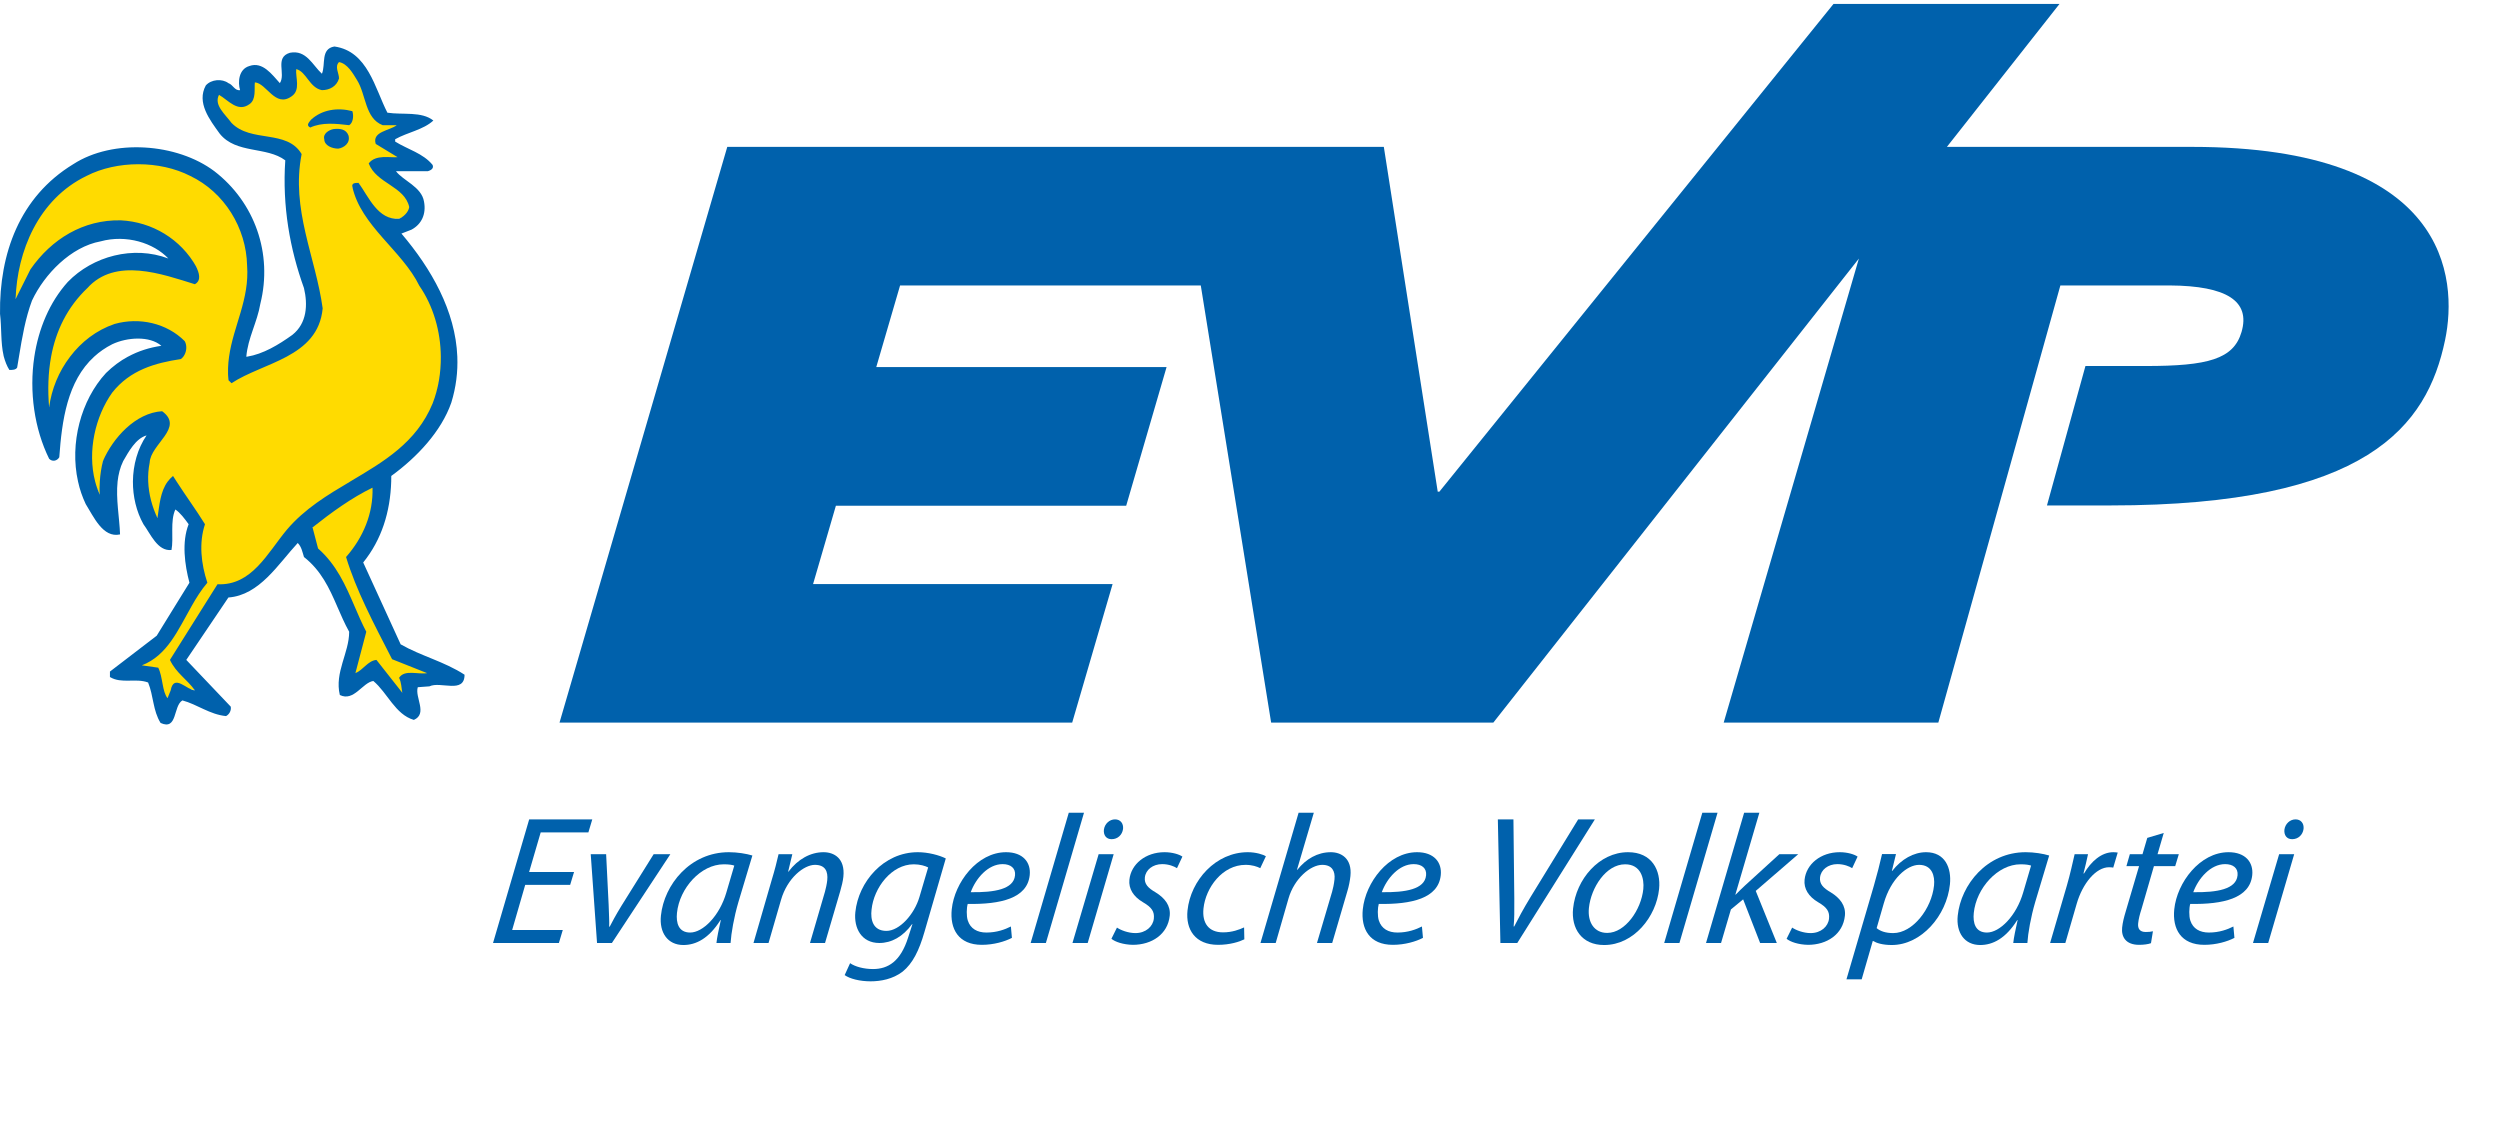 <?xml version="1.0" encoding="UTF-8" standalone="no"?>
<!DOCTYPE svg PUBLIC "-//W3C//DTD SVG 1.0//EN" "http://www.w3.org/TR/2001/REC-SVG-20010904/DTD/ svg10.dtd">
<!-- Created with Inkscape (http://www.inkscape.org/) -->
<svg
   xmlns:svg="http://www.w3.org/2000/svg"
   xmlns="http://www.w3.org/2000/svg"
   version="1.0"
   width="583pt"
   height="267pt"
   viewBox="0 0 583 267"
   id="svg2">
  <defs
     id="defs121" />
  <g
     transform="translate(71.895,112.57)"
     id="g4"
     style="fill:#ffdb00;fill-rule:nonzero;stroke:none;stroke-width:1;stroke-linecap:butt;stroke-linejoin:miter;stroke-dasharray:none">
    <path
       d="M 10.234,17.046 C 10.234,17.046 13.633,11.601 13.633,11.601 C 13.633,11.601 15.227,7.046 15.227,7.046 C 15.227,7.046 15.688,2.727 15.688,2.727 C 15.688,2.727 15.688,0 15.688,0 C 15.688,0 7.492,4.546 7.492,4.546 C 7.492,4.546 1.375,8.875 1.375,8.875 C 1.375,8.875 0.992,10.421 0.992,10.421 C 0.992,10.421 0,11.601 0,11.601 C 0,11.601 0.922,14.32 0.922,14.32 C 0.922,14.32 3.875,18.187 3.875,18.187 C 3.875,18.187 5.914,21.594 5.914,21.594 C 5.914,21.594 12.273,34.539 12.273,34.539 C 12.273,34.539 10.461,42.945 10.461,42.945 C 10.461,42.945 9.773,44.992 9.773,44.992 C 9.773,44.992 15.688,42.492 15.688,42.492 C 15.688,42.492 19.984,47.945 19.984,47.945 C 19.984,47.945 21.906,48.961 21.906,48.961 C 21.906,48.961 22.508,45.898 22.508,45.898 C 22.508,45.898 24.547,44.992 24.547,44.992 C 24.547,44.992 29.087,44.766 29.087,44.766 C 29.087,44.766 20.461,39.992 20.461,39.992 C 20.461,39.992 11.82,22.727 11.82,22.727 C 11.82,22.727 10.234,17.046 10.234,17.046"
       id="path6" />
  </g>
  <g
     transform="translate(3.06,13.288)"
     id="g8"
     style="fill:#ffdb00;fill-rule:nonzero;stroke:none;stroke-width:1;stroke-linecap:butt;stroke-linejoin:miter;stroke-dasharray:none">
    <path
       d="M 49.078,14.539 C 49.078,14.539 51.578,17.039 51.578,17.039 C 51.578,17.039 55.891,18.633 55.891,18.633 C 55.891,18.633 61.57,20.102 61.57,20.102 C 61.57,20.102 65.43,21.586 65.43,21.586 C 65.43,21.586 66.117,23.633 66.117,23.633 C 66.117,23.633 65.883,26.578 65.883,26.578 C 65.883,26.578 65.883,29.758 65.883,29.758 C 65.883,29.758 66.344,33.844 66.344,33.844 C 66.344,33.844 67.703,41.125 67.703,41.125 C 67.703,41.125 68.836,47.031 68.836,47.031 C 68.836,47.031 70.211,52.25 70.211,52.25 C 70.211,52.25 71.125,57.023 71.125,57.023 C 71.125,57.023 70.664,61.117 70.664,61.117 C 70.664,61.117 69.523,64.078 69.523,64.078 C 69.523,64.078 66.797,67.023 66.797,67.023 C 66.797,67.023 62.484,69.75 62.484,69.75 C 62.484,69.75 55.445,72.93 55.445,72.93 C 55.445,72.93 50.203,75.352 50.203,75.352 C 50.203,75.352 50.891,70.656 50.891,70.656 C 50.891,70.656 51.797,65.664 51.797,65.664 C 51.797,65.664 53.391,61.344 53.391,61.344 C 53.391,61.344 54.539,56.336 54.539,56.336 C 54.539,56.336 55.219,52.477 55.219,52.477 C 55.219,52.477 54.992,44.992 54.992,44.992 C 54.992,44.992 54.078,41.586 54.078,41.586 C 54.078,41.586 51.344,35.68 51.344,35.68 C 51.344,35.68 48.625,31.797 48.625,31.797 C 48.625,31.797 44.531,28.625 44.531,28.625 C 44.531,28.625 38.625,25.445 38.625,25.445 C 38.625,25.445 34.531,24.531 34.531,24.531 C 34.531,24.531 28.406,24.312 28.406,24.312 C 28.406,24.312 23.172,24.531 23.172,24.531 C 23.172,24.531 19.078,25.672 19.078,25.672 C 19.078,25.672 15.68,27.719 15.68,27.719 C 15.68,27.719 11.359,30.438 11.359,30.438 C 11.359,30.438 8.633,33.164 8.633,33.164 C 8.633,33.164 5.227,37.492 5.227,37.492 C 5.227,37.492 2.727,42.266 2.727,42.266 C 2.727,42.266 1.133,47.492 1.133,47.492 C 1.133,47.492 0,53.156 0,53.156 C 0,53.156 0.578,56.445 0.578,56.445 C 0.578,56.445 2.5,54.078 2.5,54.078 C 2.5,54.078 4.312,50.891 4.312,50.891 C 4.312,50.891 6.352,47.492 6.352,47.492 C 6.352,47.492 9.773,44.531 9.773,44.531 C 9.773,44.531 13.18,41.805 13.18,41.805 C 13.18,41.805 17.492,39.992 17.492,39.992 C 17.492,39.992 22.719,38.633 22.719,38.633 C 22.719,38.633 26.812,38.852 26.812,38.852 C 26.812,38.852 30.438,39.531 30.438,39.531 C 30.438,39.531 33.852,41.125 33.852,41.125 C 33.852,41.125 37.039,43.398 37.039,43.398 C 37.039,43.398 39.758,46.125 39.758,46.125 C 39.758,46.125 42.75,48.992 42.75,48.992 C 42.75,48.992 42.484,51.336 42.484,51.336 C 42.484,51.336 39.297,51.117 39.297,51.117 C 39.297,51.117 36.352,50.43 36.352,50.43 C 36.352,50.43 32.945,49.531 32.945,49.531 C 32.945,49.531 29.086,48.617 29.086,48.617 C 29.086,48.617 25.445,48.844 25.445,48.844 C 25.445,48.844 21.812,49.75 21.812,49.75 C 21.812,49.75 18.625,51.578 18.625,51.578 C 18.625,51.578 15.226,55.203 15.226,55.203 C 15.226,55.203 12.953,57.938 12.953,57.938 C 12.953,57.938 10.688,61.344 10.688,61.344 C 10.688,61.344 9.086,65.211 9.086,65.211 C 9.086,65.211 7.719,70.883 7.719,70.883 C 7.719,70.883 7.492,76.789 7.492,76.789 C 7.492,76.789 8.398,81.703 8.398,81.703 C 8.398,81.703 10,78.836 10,78.836 C 10,78.836 11.82,73.836 11.82,73.836 C 11.82,73.836 14.086,69.977 14.086,69.977 C 14.086,69.977 17.266,66.797 17.266,66.797 C 17.266,66.797 20.906,63.844 20.906,63.844 C 20.906,63.844 26.578,62.031 26.578,62.031 C 26.578,62.031 30.672,62.484 30.672,62.484 C 30.672,62.484 33.633,62.938 33.633,62.938 C 33.633,62.938 36.352,64.305 36.352,64.305 C 36.352,64.305 38.852,66.125 38.852,66.125 C 38.852,66.125 39.539,68.391 39.539,68.391 C 39.539,68.391 37.938,69.75 37.938,69.75 C 37.938,69.75 35.211,70.203 35.211,70.203 C 35.211,70.203 31.812,71.117 31.812,71.117 C 31.812,71.117 28.625,72.93 28.625,72.93 C 28.625,72.93 24.992,75.203 24.992,75.203 C 24.992,75.203 21.812,78.602 21.812,78.602 C 21.812,78.602 19.773,83.164 19.773,83.164 C 19.773,83.164 18.18,87.704 18.18,87.704 C 18.18,87.704 17.492,92.696 17.492,92.696 C 17.492,92.696 17.719,97.016 17.719,97.016 C 17.719,97.016 20.219,102.063 20.219,102.063 C 20.219,102.063 20.68,98.149 20.68,98.149 C 20.68,98.149 20.938,94.251 20.938,94.251 C 20.938,94.251 23.633,91.11 23.633,91.11 C 23.633,91.11 26.812,87.242 26.812,87.242 C 26.812,87.242 30.898,84.281 30.898,84.281 C 30.898,84.281 33.406,83.383 33.406,83.383 C 33.406,83.383 34.992,84.523 34.992,84.523 C 34.992,84.523 35.672,86.344 35.672,86.344 C 35.672,86.344 34.312,88.61 34.312,88.61 C 34.312,88.61 32.492,91.11 32.492,91.11 C 32.492,91.11 30.672,94.516 30.672,94.516 C 30.672,94.516 30.898,99.282 30.898,99.282 C 30.898,99.282 31.812,104.508 31.812,104.508 C 31.812,104.508 33.664,107.516 33.664,107.516 C 33.664,107.516 34.992,104.508 34.992,104.508 C 34.992,104.508 35.672,102.009 35.672,102.009 C 35.672,102.009 37.492,99.055 37.492,99.055 C 37.492,99.055 43.398,108.383 43.398,108.383 C 43.398,108.383 43.398,112.688 43.398,112.688 C 43.398,112.688 42.945,114.969 42.945,114.969 C 42.945,114.969 43.625,118.594 43.625,118.594 C 43.625,118.594 44.078,122.462 44.078,122.462 C 44.078,122.462 36.578,135.649 36.578,135.649 C 36.578,135.649 32.492,139.509 32.492,139.509 C 32.492,139.509 28.625,141.774 28.625,141.774 C 28.625,141.774 31.359,142.688 31.359,142.688 C 31.359,142.688 33.172,143.821 33.172,143.821 C 33.172,143.821 34.312,147.899 34.312,147.899 C 34.312,147.899 36.016,149.509 36.016,149.509 C 36.016,149.509 38.398,146.766 38.398,146.766 C 38.398,146.766 42.383,147.696 42.383,147.696 C 42.383,147.696 42.031,146.087 42.031,146.087 C 42.031,146.087 37.711,140.868 37.711,140.868 C 37.711,140.868 48.852,123.821 48.852,123.821 C 48.852,123.821 52.031,123.368 52.031,123.368 C 52.031,123.368 55.672,120.876 55.672,120.876 C 55.672,120.876 60.438,115.422 60.438,115.422 C 60.438,115.422 66.57,108.61 66.57,108.61 C 66.57,108.61 71.57,104.508 71.57,104.508 C 71.57,104.508 80.211,98.837 80.211,98.837 C 80.211,98.837 89.297,92.93 89.297,92.93 C 89.297,92.93 95.875,86.344 95.875,86.344 C 95.875,86.344 98.602,79.516 98.602,79.516 C 98.602,79.516 100.188,71.57 100.188,71.57 C 100.188,71.57 99.969,65.211 99.969,65.211 C 99.969,65.211 99.055,61.344 99.055,61.344 C 99.055,61.344 97.016,56.117 97.016,56.117 C 97.016,56.117 93.383,49.531 93.383,49.531 C 93.383,49.531 87.695,43.172 87.695,43.172 C 87.695,43.172 83.141,37.266 83.141,37.266 C 83.141,37.266 81.336,33.617 81.336,33.617 C 81.336,33.617 79.109,30.266 79.109,30.266 C 79.109,30.266 80.562,29.359 80.562,29.359 C 80.562,29.359 81.57,31.797 81.57,31.797 C 81.57,31.797 83.383,34.766 83.383,34.766 C 83.383,34.766 85.883,37.719 85.883,37.719 C 85.883,37.719 90.008,37.719 90.008,37.719 C 90.008,37.719 92.695,36.578 92.695,36.578 C 92.695,36.578 93.383,33.844 93.383,33.844 C 93.383,33.844 90.883,31.352 90.883,31.352 C 90.883,31.352 86.328,27.039 86.328,27.039 C 86.328,27.039 84.289,25.219 84.289,25.219 C 84.289,25.219 86.562,24.312 86.562,24.312 C 86.562,24.312 90.883,23.633 90.883,23.633 C 90.883,23.633 85.883,20 85.883,20 C 85.883,20 86.781,18.18 86.781,18.18 C 86.781,18.18 91.344,15.68 91.344,15.68 C 91.344,15.68 85.656,14.539 85.656,14.539 C 85.656,14.539 83.836,12.055 83.836,12.055 C 83.836,12.055 82.469,8.172 82.469,8.172 C 82.469,8.172 80.211,4.086 80.211,4.086 C 80.211,4.086 78.156,1.586 78.156,1.586 C 78.156,1.586 76.117,0 76.117,0 C 76.117,0 74.289,2.047 74.289,2.047 C 74.289,2.047 74.75,4.773 74.75,4.773 C 74.75,4.773 72.93,6.359 72.93,6.359 C 72.93,6.359 70.438,5.68 70.438,5.68 C 70.438,5.68 68.617,3.633 68.617,3.633 C 68.617,3.633 66.344,1.586 66.344,1.586 C 66.344,1.586 64.523,3.18 64.523,3.18 C 64.523,3.18 64.977,5.68 64.977,5.68 C 64.977,5.68 64.523,7.719 64.523,7.719 C 64.523,7.719 62.484,8.633 62.484,8.633 C 62.484,8.633 60.438,7.492 60.438,7.492 C 60.438,7.492 58.164,5.68 58.164,5.68 C 58.164,5.68 56.125,4.32 56.125,4.32 C 56.125,4.32 54.992,6.578 54.992,6.578 C 54.992,6.578 54.992,9.328 54.992,9.328 C 54.992,9.328 52.711,10.453 52.711,10.453 C 52.711,10.453 49.758,9.328 49.758,9.328 C 49.758,9.328 47.938,7.492 47.938,7.492 C 47.938,7.492 46.352,9.547 46.352,9.547 C 46.352,9.547 47.484,12.273 47.484,12.273 C 47.484,12.273 49.078,14.539 49.078,14.539"
       id="path10" />
  </g>
  <g
     transform="translate(75.247,29.929)"
     id="g12"
     style="fill:#0061ac;fill-rule:nonzero;stroke:none;stroke-width:1;stroke-linecap:butt;stroke-linejoin:miter;stroke-dasharray:none">
    <path
       d="M 2.547,0.172 C 1.453,0.359 0,1.266 0.375,2.539 C 0.375,4 2.188,4.734 3.633,4.734 C 4.914,4.555 6.547,3.445 6.008,1.633 C 5.453,0.172 4,0 2.547,0.172"
       id="path14" />
  </g>
  <g
     transform="translate(-0.175,10.843)"
     id="g16"
     style="fill:#0061ac;fill-rule:nonzero;stroke:none;stroke-width:1;stroke-linecap:butt;stroke-linejoin:miter;stroke-dasharray:none">
    <path
       d="M 93.242,147.227 C 93.789,148.313 93.789,149.586 93.977,150.688 C 93.977,150.688 87.961,143.047 87.961,143.047 C 85.961,143.235 84.875,145.407 83.055,146.133 C 83.055,146.133 85.594,136.485 85.594,136.485 C 84.57,134.532 83.711,132.532 82.836,130.493 C 80.773,125.696 78.68,120.883 74.344,117.055 C 74.344,117.055 73.062,112.148 73.062,112.148 C 77.43,108.687 82.156,105.243 87.047,102.883 C 87.234,108.875 84.875,114.516 80.875,119.055 C 82.078,122.992 83.648,126.782 85.398,130.5 C 87.336,134.657 89.492,138.743 91.609,142.883 C 91.609,142.883 99.781,146.133 99.781,146.133 C 97.602,146.5 94.516,145.219 93.242,147.227 z M 67.062,112.695 C 62.523,118.148 58.891,125.774 50.891,125.407 C 50.891,125.407 47.688,130.5 47.688,130.5 C 47.688,130.5 39.805,143.047 39.805,143.047 C 41.258,146.133 43.805,147.579 45.617,150.141 C 43.805,150.141 40.711,146.133 39.984,150.141 C 39.984,150.141 39.25,151.954 39.25,151.954 C 37.984,150.493 38.164,147.04 37.078,144.86 C 37.078,144.86 33.25,144.313 33.25,144.313 C 39.188,142.032 41.711,136.032 44.859,130.5 C 45.953,128.563 47.117,126.696 48.531,125.047 C 47.078,120.68 46.523,115.781 47.977,111.406 C 45.883,108.023 43.492,104.774 41.328,101.407 C 41.062,100.993 40.797,100.563 40.523,100.149 C 40.055,100.54 39.648,100.969 39.312,101.422 C 39.312,101.422 39.305,101.422 39.305,101.422 C 37.555,103.758 37.359,106.93 36.898,109.961 C 35.664,107.398 34.859,104.43 34.734,101.422 C 34.68,99.954 34.781,98.485 35.078,97.055 C 35.258,92.696 43.25,88.883 37.984,85.055 C 31.812,85.422 26.531,91.243 24.172,96.696 C 23.82,98.172 23.555,99.743 23.453,101.422 C 23.383,102.391 23.367,103.422 23.453,104.508 C 23,103.516 22.625,102.477 22.359,101.422 C 20.516,94.375 22.406,86.234 26.352,80.703 C 30.523,75.43 36.352,73.797 42.344,72.891 C 42.57,72.727 42.766,72.547 42.922,72.336 C 43.711,71.297 43.852,69.75 43.25,68.711 C 39.078,64.531 32.711,63.07 26.898,64.703 C 22.648,66.148 19.125,68.898 16.523,72.336 C 13.875,75.781 12.18,79.945 11.633,84.148 C 11.281,80.086 11.398,76.094 12.094,72.32 C 13.211,66.305 15.844,60.812 20.539,56.344 C 27.078,49.078 37.984,53.07 45.617,55.438 C 47.258,54.523 46.523,52.703 45.984,51.438 C 42.344,44.891 35.625,40.898 28.352,40.539 C 19.625,40.344 12.18,44.891 7.266,51.992 C 7.266,51.992 3.813,58.891 3.813,58.891 C 4.172,47.805 9.086,35.625 20.359,30.18 C 27.438,26.547 37.438,26.547 44.531,30.18 C 52.523,33.992 57.609,42.344 57.797,51.078 C 58.383,58.984 54.609,65.117 53.594,72.336 C 53.344,74.078 53.266,75.883 53.438,77.797 C 53.438,77.797 54.156,78.523 54.156,78.523 C 57.844,76.094 62.812,74.594 67.016,72.336 C 71.336,70.008 74.883,66.867 75.422,61.062 C 73.781,49.078 67.977,37.992 70.516,25.086 C 67.062,19.258 58.711,22.531 54.156,17.812 C 52.703,15.812 49.977,13.641 51.25,11.273 C 53.438,12.539 55.609,15.438 58.344,13.453 C 59.977,12.359 59.43,9.812 59.609,8.367 C 62.336,8.547 64.344,14.359 68.156,11.633 C 70.336,10.18 69.062,7.266 69.25,5.273 C 71.617,5.828 72.328,9.633 75.25,10.18 C 77.062,10.18 78.695,9.273 79.234,7.453 C 79.234,6.188 78.156,4.726 79.234,3.633 C 81.242,3.992 82.516,6.359 83.422,7.812 C 85.594,11.273 85.242,16.727 89.414,18.352 C 89.414,18.352 92.695,18.352 92.695,18.352 C 91.055,19.641 86.875,19.812 87.797,22.719 C 87.797,22.719 92.883,25.805 92.883,25.805 C 91.242,26 87.797,25.086 86.156,27.266 C 87.961,31.992 94.516,32.539 95.609,37.438 C 95.43,38.711 94.141,39.805 93.242,40.164 C 88.328,40.539 86.156,35.078 83.797,31.805 C 83.055,31.805 82.156,31.805 82.344,32.711 C 84.32,41.805 93.977,47.617 97.969,55.805 C 101.204,60.484 102.93,66.391 102.977,72.336 C 103.009,76.055 102.399,79.797 101.063,83.242 C 97.289,92.391 89.625,96.829 81.898,101.407 C 81.898,101.407 81.898,101.422 81.898,101.422 C 76.578,104.571 71.211,107.797 67.062,112.695 z M 93.609,139.415 C 93.609,139.415 89.531,130.5 89.531,130.5 C 89.531,130.5 84.875,120.328 84.875,120.328 C 89.172,115.008 91.188,108.555 91.406,101.422 C 91.414,100.993 91.422,100.579 91.422,100.149 C 97.414,95.79 103.063,89.789 105.415,83.07 C 106.54,79.422 106.962,75.836 106.821,72.32 C 106.399,61.68 100.766,51.828 93.789,43.625 C 93.789,43.625 96.141,42.711 96.141,42.711 C 98.5,41.438 99.602,39.07 99.055,36.172 C 98.5,32.711 94.141,31.273 92.516,29.078 C 92.516,29.078 99.969,29.078 99.969,29.078 C 100.509,28.906 101.423,28.531 101.063,27.625 C 98.867,24.906 95.234,23.992 92.328,22.172 C 92.328,22.172 92.328,21.625 92.328,21.625 C 95.234,19.992 98.867,19.445 101.235,17.266 C 98.5,15.078 94.141,15.984 90.516,15.438 C 87.609,9.812 85.961,1.094 78.156,0 C 74.883,0.539 76.156,4.188 75.25,6.359 C 73.062,4.359 71.617,0.719 67.789,1.461 C 64.156,2.547 66.883,6.359 65.438,8.547 C 63.609,6.547 61.43,3.445 58.344,4.547 C 55.805,5.273 55.609,8.367 56.164,10.18 C 54.891,10.359 54.531,8.906 53.438,8.547 C 51.977,7.453 49.43,7.641 48.164,9.086 C 45.984,13.094 49.07,17.086 51.43,20.352 C 55.25,25.086 62.336,23.266 66.703,26.547 C 65.977,37.25 67.789,47.258 71.062,56.344 C 71.969,60.156 71.797,64.531 68.344,67.258 C 65.117,69.578 61.539,71.727 57.789,72.336 C 57.727,72.32 57.672,72.336 57.609,72.344 C 57.609,72.336 57.617,72.32 57.617,72.32 C 57.984,67.961 60.156,64.328 60.891,59.977 C 63.797,48.336 59.609,36.344 50.156,29.078 C 41.438,22.531 26.531,21.445 17.258,27.445 C 4.719,35.078 0,48.336 0.18,62.336 C 0.578,65.625 0.312,69.07 1.016,72.102 C 1.016,72.102 1,72.102 1,72.102 C 1.016,72.156 1.031,72.195 1.047,72.234 C 1.055,72.266 1.055,72.305 1.062,72.336 C 1.062,72.336 1.07,72.336 1.07,72.336 C 1.344,73.375 1.781,74.531 2.359,75.43 C 3.094,75.43 3.813,75.43 4.172,74.883 C 4.313,74.094 4.484,73.078 4.609,72.266 C 5.352,67.734 6.102,63.367 7.633,59.258 C 10.539,53.07 16.719,46.711 23.625,45.445 C 29.625,43.797 35.992,45.797 39.43,49.438 C 31.258,46.352 21.812,48.891 15.992,54.898 C 11.719,59.641 9.164,65.828 8.18,72.336 C 6.945,80.5 8.195,89.172 11.633,96.141 C 12.359,96.883 13.453,96.696 14,95.79 C 14.609,87.25 15.852,78.062 22.148,72.32 C 23.352,71.219 24.742,70.242 26.352,69.43 C 29.797,67.797 35.078,67.43 37.805,69.797 C 35.031,70.203 32.438,71.023 30.047,72.32 C 30.047,72.32 30.031,72.32 30.031,72.32 C 28.195,73.305 26.477,74.586 24.898,76.141 C 19.023,82.492 16.391,92.579 18.367,101.422 C 18.758,103.25 19.367,105.008 20.164,106.703 C 21.992,109.602 24.172,114.687 28.172,113.781 C 28.039,109.875 27.164,105.524 27.602,101.422 C 27.781,99.797 28.172,98.196 28.898,96.696 C 30.164,94.516 31.812,91.415 34.352,90.696 C 32.266,93.75 31.211,97.563 31.172,101.422 C 31.148,104.93 31.977,108.461 33.625,111.406 C 35.258,113.602 36.898,117.773 40.164,117.414 C 40.711,114.687 39.805,110.695 41.07,107.969 C 42.164,108.687 43.25,110.141 44.164,111.406 C 42.523,115.586 43.25,120.867 44.352,125.047 C 44.352,125.047 40.977,130.5 40.977,130.5 C 40.977,130.5 36.719,137.407 36.719,137.407 C 36.719,137.407 25.812,145.766 25.812,145.766 C 25.812,145.766 25.812,147.04 25.812,147.04 C 28.531,148.688 31.812,147.227 34.711,148.313 C 35.992,151.407 35.812,154.86 37.625,157.75 C 41.617,159.579 40.523,153.774 42.711,152.493 C 46.164,153.415 49.07,155.774 52.883,156.149 C 53.625,155.774 54.156,154.86 53.984,153.946 C 53.984,153.946 43.617,143.047 43.617,143.047 C 43.617,143.047 52.086,130.5 52.086,130.5 C 52.086,130.5 53.438,128.493 53.438,128.493 C 60.703,127.961 65.062,120.68 69.609,115.781 C 70.516,116.687 70.703,117.953 71.062,119.055 C 75.086,122.219 76.984,126.36 78.773,130.493 C 78.773,130.493 78.773,130.5 78.773,130.5 C 79.664,132.532 80.531,134.571 81.602,136.485 C 81.602,141.415 78.156,145.969 79.422,151.227 C 82.703,152.86 84.711,148.313 87.234,147.961 C 90.516,150.688 92.328,155.774 96.688,157.04 C 99.969,155.586 96.867,151.766 97.602,149.415 C 97.602,149.415 100.329,149.211 100.329,149.211 C 102.876,147.961 108.509,151.055 108.509,146.5 C 103.79,143.422 98.328,142.133 93.609,139.415 z"
       id="path18" />
  </g>
  <g
     transform="translate(71.247,25.015)"
     id="g20"
     style="fill:#0061ac;fill-rule:nonzero;stroke:none;stroke-width:1;stroke-linecap:butt;stroke-linejoin:miter;stroke-dasharray:none">
    <path
       d="M 10.922,0.906 C 7.453,0 3.828,0.547 1.273,2.914 C 0.906,3.461 0,4.18 1.101,4.727 C 3.828,3.461 7.094,3.812 10.18,4.18 C 11.094,3.641 11.281,2.008 10.922,0.906"
       id="path22" />
  </g>
  <g
     transform="translate(130.482,0.925)"
     id="g24"
     style="fill:#0061ac;fill-rule:nonzero;stroke:none;stroke-width:1;stroke-linecap:butt;stroke-linejoin:miter;stroke-dasharray:none">
    <path
       d="M 380.743,33.328 C 380.743,33.328 323.532,33.328 323.532,33.328 C 323.532,33.328 349.79,0 349.79,0 C 349.79,0 297.086,0 297.086,0 C 297.086,0 205.18,113.735 205.18,113.735 C 205.18,113.735 204.797,113.735 204.797,113.735 C 204.797,113.735 192.227,33.328 192.227,33.328 C 192.227,33.328 39.117,33.328 39.117,33.328 C 39.117,33.328 0,167.579 0,167.579 C 0,167.579 119.555,167.579 119.555,167.579 C 119.555,167.579 128.976,135.274 128.976,135.274 C 128.976,135.274 59.128,135.274 59.128,135.274 C 59.128,135.274 64.448,117.008 64.448,117.008 C 64.448,117.008 132.148,117.008 132.148,117.008 C 132.148,117.008 141.562,84.68 141.562,84.68 C 141.562,84.68 73.862,84.68 73.862,84.68 C 73.862,84.68 79.417,65.641 79.417,65.641 C 79.417,65.641 149.539,65.641 149.539,65.641 C 149.539,65.641 165.946,167.579 165.946,167.579 C 165.946,167.579 217.766,167.579 217.766,167.579 C 217.766,167.579 303.008,59.375 303.008,59.375 C 303.008,59.375 271.485,167.579 271.485,167.579 C 271.485,167.579 321.538,167.579 321.538,167.579 C 321.538,167.579 349.997,65.641 349.997,65.641 C 349.997,65.641 375.528,65.643 375.528,65.643 C 388.813,65.728 394.338,69.299 392.247,76.482 C 390.395,82.836 384.403,84.43 369.891,84.43 C 369.891,84.43 355.844,84.43 355.844,84.43 C 355.844,84.43 346.868,116.945 346.868,116.945 C 346.868,116.945 361.645,116.945 361.645,116.945 C 421.657,116.945 435.526,98.453 439.713,78.359 C 442.715,63.984 440.479,33.328 380.743,33.328"
       id="path26" />
  </g>
  <g
     transform="translate(114.975,191.076)"
     id="g28"
     style="fill:#0061ac;fill-rule:nonzero;stroke:none;stroke-width:1;stroke-linecap:butt;stroke-linejoin:miter;stroke-dasharray:none">
    <path
       d="M 17.987,15.271 C 17.987,15.271 7.506,15.271 7.506,15.271 C 7.506,15.271 4.461,25.795 4.461,25.795 C 4.461,25.795 16.266,25.795 16.266,25.795 C 16.266,25.795 15.357,28.831 15.357,28.831 C 15.357,28.831 0,28.831 0,28.831 C 0,28.831 8.431,0 8.431,0 C 8.431,0 23.146,0 23.146,0 C 23.146,0 22.236,3.038 22.236,3.038 C 22.236,3.038 11.115,3.038 11.115,3.038 C 11.115,3.038 8.413,12.277 8.413,12.277 C 8.413,12.277 18.893,12.277 18.893,12.277 C 18.893,12.277 17.987,15.271 17.987,15.271"
       id="path30" />
  </g>
  <g
     transform="translate(137.758,199.204)"
     id="g32"
     style="fill:#0061ac;fill-rule:nonzero;stroke:none;stroke-width:1;stroke-linecap:butt;stroke-linejoin:miter;stroke-dasharray:none">
    <path
       d="M 3.593,0 C 3.593,0 4.179,11.805 4.179,11.805 C 4.237,14.159 4.37,15.784 4.299,16.896 C 4.299,16.896 4.427,16.896 4.427,16.896 C 5.012,15.784 5.707,14.415 7.147,12.062 C 7.147,12.062 14.672,0 14.672,0 C 14.672,0 18.565,0 18.565,0 C 18.565,0 4.935,20.703 4.935,20.703 C 4.935,20.703 1.47,20.703 1.47,20.703 C 1.47,20.703 0,0 0,0 C 0,0 3.593,0 3.593,0"
       id="path34" />
  </g>
  <g
     transform="translate(153.722,198.733)"
     id="g36"
     style="fill:#0061ac;fill-rule:nonzero;stroke:none;stroke-width:1;stroke-linecap:butt;stroke-linejoin:miter;stroke-dasharray:none">
    <path
       d="M 17.513,3.122 C 17.017,2.951 16.261,2.823 15.064,2.823 C 9.716,2.823 4.74,8.384 4.148,14.159 C 3.911,16.469 4.491,18.736 7.229,18.736 C 10.181,18.736 14.082,14.886 15.675,9.368 C 15.675,9.368 17.513,3.122 17.513,3.122 z M 13.353,21.174 C 13.48,19.934 13.895,17.967 14.372,15.827 C 14.372,15.827 14.286,15.827 14.286,15.827 C 11.576,20.148 8.556,21.645 5.647,21.645 C 1.968,21.645 0,18.736 0.404,14.801 C 1.145,7.572 7.225,0 16.251,0 C 18.218,0 20.322,0.342 21.733,0.771 C 21.733,0.771 18.485,11.593 18.485,11.593 C 17.431,15.186 16.798,18.864 16.647,21.174 C 16.647,21.174 13.353,21.174 13.353,21.174 z"
       id="path38" />
  </g>
  <g
     transform="translate(175.714,198.733)"
     id="g40"
     style="fill:#0061ac;fill-rule:nonzero;stroke:none;stroke-width:1;stroke-linecap:butt;stroke-linejoin:miter;stroke-dasharray:none">
    <path
       d="M 0,21.174 C 0,21.174 4.243,6.502 4.243,6.502 C 4.95,4.192 5.455,2.183 5.845,0.471 C 5.845,0.471 9.053,0.471 9.053,0.471 C 9.053,0.471 8.08,4.534 8.08,4.534 C 8.08,4.534 8.165,4.534 8.165,4.534 C 10.347,1.626 13.294,0 16.331,0 C 18.768,0 21.404,1.412 20.961,5.732 C 20.864,6.673 20.562,7.957 20.234,9.069 C 20.234,9.069 16.683,21.174 16.683,21.174 C 16.683,21.174 13.175,21.174 13.175,21.174 C 13.175,21.174 16.671,9.197 16.671,9.197 C 16.882,8.384 17.106,7.443 17.199,6.545 C 17.409,4.491 16.755,2.951 14.317,2.951 C 11.793,2.951 7.889,5.989 6.421,11.122 C 6.421,11.122 3.508,21.174 3.508,21.174 C 3.508,21.174 0,21.174 0,21.174"
       id="path42" />
  </g>
  <g
     transform="translate(196.976,198.733)"
     id="g44"
     style="fill:#0061ac;fill-rule:nonzero;stroke:none;stroke-width:1;stroke-linecap:butt;stroke-linejoin:miter;stroke-dasharray:none">
    <path
       d="M 19.471,3.551 C 18.822,3.208 17.578,2.823 16.124,2.823 C 10.948,2.823 6.797,8.256 6.271,13.389 C 5.991,15.699 6.575,18.352 9.741,18.352 C 12.778,18.352 16.252,14.501 17.439,10.438 C 17.439,10.438 19.471,3.551 19.471,3.551 z M 1.268,25.88 C 2.426,26.692 4.465,27.249 6.604,27.249 C 10.111,27.249 13.028,25.494 14.801,19.891 C 14.801,19.891 15.805,16.769 15.805,16.769 C 15.805,16.769 15.72,16.769 15.72,16.769 C 13.578,19.72 10.905,21.174 8.082,21.174 C 3.891,21.174 2.11,17.666 2.488,13.988 C 3.212,6.93 9.056,0 17.055,0 C 19.45,0 22.032,0.686 23.579,1.454 C 23.579,1.454 18.616,18.566 18.616,18.566 C 17.351,22.971 15.846,25.966 13.515,27.848 C 11.238,29.601 8.405,30.114 6.053,30.114 C 3.529,30.114 1.195,29.516 0,28.66 C 0,28.66 1.268,25.88 1.268,25.88 z"
       id="path46" />
  </g>
  <g
     transform="translate(221.479,198.733)"
     id="g48"
     style="fill:#0061ac;fill-rule:nonzero;stroke:none;stroke-width:1;stroke-linecap:butt;stroke-linejoin:miter;stroke-dasharray:none">
    <path
       d="M 15.226,5.39 C 15.397,3.722 14.21,2.78 12.329,2.78 C 8.949,2.78 6.087,6.075 4.898,9.325 C 10.45,9.411 14.893,8.642 15.222,5.433 C 15.222,5.433 15.226,5.39 15.226,5.39 z M 14.5,19.977 C 12.872,20.832 10.27,21.602 7.489,21.602 C 2.014,21.602 0,17.881 0.469,13.304 C 1.109,7.058 6.454,0 13.126,0 C 17.062,0 18.959,2.354 18.652,5.348 C 18.095,10.779 11.833,12.192 4.19,12.063 C 3.927,12.962 3.857,14.886 4.219,15.956 C 4.838,17.837 6.414,18.736 8.553,18.736 C 10.991,18.736 12.905,18.01 14.259,17.324 C 14.259,17.324 14.5,19.977 14.5,19.977 z"
       id="path50" />
  </g>
  <g
     transform="translate(240.347,189.537)"
     id="g52"
     style="fill:#0061ac;fill-rule:nonzero;stroke:none;stroke-width:1;stroke-linecap:butt;stroke-linejoin:miter;stroke-dasharray:none">
    <path
       d="M 0,30.37 C 0,30.37 8.889,0 8.889,0 C 8.889,0 12.44,0 12.44,0 C 12.44,0 3.551,30.37 3.551,30.37 C 3.551,30.37 0,30.37 0,30.37"
       id="path54" />
  </g>
  <g
     transform="translate(250.099,191.076)"
     id="g56"
     style="fill:#0061ac;fill-rule:nonzero;stroke:none;stroke-width:1;stroke-linecap:butt;stroke-linejoin:miter;stroke-dasharray:none">
    <path
       d="M 9.113,4.621 C 7.872,4.621 7.199,3.68 7.331,2.396 C 7.514,1.027 8.646,0 9.929,0 C 11.17,0 11.928,0.941 11.797,2.225 C 11.61,3.637 10.525,4.621 9.156,4.621 C 9.156,4.621 9.113,4.621 9.113,4.621 z M 0,28.831 C 0,28.831 6.102,8.128 6.102,8.128 C 6.102,8.128 9.609,8.128 9.609,8.128 C 9.609,8.128 3.551,28.831 3.551,28.831 C 3.551,28.831 0,28.831 0,28.831 z"
       id="path58" />
  </g>
  <g
     transform="translate(259.182,198.733)"
     id="g60"
     style="fill:#0061ac;fill-rule:nonzero;stroke:none;stroke-width:1;stroke-linecap:butt;stroke-linejoin:miter;stroke-dasharray:none">
    <path
       d="M 1.294,17.581 C 2.174,18.181 3.901,18.864 5.612,18.864 C 8.007,18.864 9.705,17.324 9.894,15.485 C 10.061,13.86 9.434,12.876 7.375,11.679 C 5.116,10.353 3.978,8.513 4.193,6.417 C 4.566,2.78 7.974,0 12.381,0 C 14.219,0 15.835,0.514 16.552,1.027 C 16.552,1.027 15.292,3.722 15.292,3.722 C 14.609,3.295 13.378,2.78 11.839,2.78 C 9.657,2.78 7.981,4.107 7.797,5.903 C 7.643,7.401 8.53,8.341 10.307,9.368 C 12.481,10.694 13.837,12.49 13.6,14.801 C 13.152,19.163 9.395,21.602 4.988,21.602 C 2.769,21.559 0.867,20.918 0,20.191 C 0,20.191 1.294,17.581 1.294,17.581"
       id="path62" />
  </g>
  <g
     transform="translate(276.472,198.733)"
     id="g64"
     style="fill:#0061ac;fill-rule:nonzero;stroke:none;stroke-width:1;stroke-linecap:butt;stroke-linejoin:miter;stroke-dasharray:none">
    <path
       d="M 13.708,20.318 C 12.582,20.875 10.368,21.602 7.588,21.602 C 2.241,21.602 0,18.01 0.452,13.603 C 1.176,6.545 7.066,0 14.508,0 C 16.433,0 18.13,0.556 18.732,0.942 C 18.732,0.942 17.421,3.722 17.421,3.722 C 16.647,3.337 15.532,2.951 13.992,2.951 C 8.602,2.951 4.679,8.256 4.179,13.133 C 3.833,16.512 5.363,18.693 8.742,18.693 C 10.881,18.693 12.529,18.052 13.651,17.538 C 13.651,17.538 13.708,20.318 13.708,20.318"
       id="path66" />
  </g>
  <g
     transform="translate(293.941,189.537)"
     id="g68"
     style="fill:#0061ac;fill-rule:nonzero;stroke:none;stroke-width:1;stroke-linecap:butt;stroke-linejoin:miter;stroke-dasharray:none">
    <path
       d="M 0,30.37 C 0,30.37 8.891,0 8.891,0 C 8.891,0 12.44,0 12.44,0 C 12.44,0 8.51,13.303 8.51,13.303 C 8.51,13.303 8.596,13.303 8.596,13.303 C 10.608,10.779 13.294,9.196 16.416,9.196 C 18.77,9.196 21.405,10.608 20.98,14.757 C 20.87,15.827 20.601,17.195 20.282,18.222 C 20.282,18.222 16.727,30.37 16.727,30.37 C 16.727,30.37 13.176,30.37 13.176,30.37 C 13.176,30.37 16.714,18.393 16.714,18.393 C 16.916,17.666 17.145,16.682 17.264,15.527 C 17.457,13.644 16.713,12.147 14.403,12.147 C 11.665,12.147 7.872,15.356 6.542,19.975 C 6.542,19.975 3.551,30.37 3.551,30.37 C 3.551,30.37 0,30.37 0,30.37"
       id="path70" />
  </g>
  <g
     transform="translate(317.335,198.733)"
     id="g72"
     style="fill:#0061ac;fill-rule:nonzero;stroke:none;stroke-width:1;stroke-linecap:butt;stroke-linejoin:miter;stroke-dasharray:none">
    <path
       d="M 15.228,5.39 C 15.397,3.722 14.211,2.78 12.328,2.78 C 8.949,2.78 6.088,6.075 4.899,9.325 C 10.45,9.411 14.894,8.642 15.222,5.433 C 15.222,5.433 15.228,5.39 15.228,5.39 z M 14.5,19.977 C 12.872,20.832 10.27,21.602 7.489,21.602 C 2.015,21.602 0,17.881 0.47,13.304 C 1.11,7.058 6.454,0 13.127,0 C 17.062,0 18.96,2.354 18.653,5.348 C 18.096,10.779 11.833,12.192 4.19,12.063 C 3.928,12.962 3.858,14.886 4.22,15.956 C 4.839,17.837 6.415,18.736 8.554,18.736 C 10.991,18.736 12.905,18.01 14.259,17.324 C 14.259,17.324 14.5,19.977 14.5,19.977 z"
       id="path74" />
  </g>
  <g
     transform="translate(349.298,191.076)"
     id="g76"
     style="fill:#0061ac;fill-rule:nonzero;stroke:none;stroke-width:1;stroke-linecap:butt;stroke-linejoin:miter;stroke-dasharray:none">
    <path
       d="M 0.595,28.831 C 0.595,28.831 0,0 0,0 C 0,0 3.636,0 3.636,0 C 3.636,0 3.837,18.479 3.837,18.479 C 3.833,21.431 3.876,23.099 3.682,24.981 C 3.682,24.981 3.811,24.981 3.811,24.981 C 4.723,23.185 5.841,21.046 7.692,18.01 C 7.692,18.01 18.736,0 18.736,0 C 18.736,0 22.628,0 22.628,0 C 22.628,0 4.53,28.831 4.53,28.831 C 4.53,28.831 0.595,28.831 0.595,28.831"
       id="path78" />
  </g>
  <g
     transform="translate(366.364,198.733)"
     id="g80"
     style="fill:#0061ac;fill-rule:nonzero;stroke:none;stroke-width:1;stroke-linecap:butt;stroke-linejoin:miter;stroke-dasharray:none">
    <path
       d="M 8.45,18.821 C 12.642,18.821 16.361,13.432 16.856,8.599 C 17.101,6.203 16.335,2.823 12.615,2.823 C 8.165,2.823 4.658,8.256 4.17,13.004 C 3.824,16.383 5.456,18.821 8.408,18.821 C 8.408,18.821 8.45,18.821 8.45,18.821 z M 7.691,21.645 C 2.515,21.645 0,17.795 0.479,13.133 C 1.181,6.288 6.574,0 13.289,0 C 18.893,0 20.982,4.235 20.534,8.599 C 19.876,15.015 14.662,21.645 7.733,21.645 C 7.733,21.645 7.691,21.645 7.691,21.645 z"
       id="path82" />
  </g>
  <g
     transform="translate(388.09,189.537)"
     id="g84"
     style="fill:#0061ac;fill-rule:nonzero;stroke:none;stroke-width:1;stroke-linecap:butt;stroke-linejoin:miter;stroke-dasharray:none">
    <path
       d="M 0,30.37 C 0,30.37 8.889,0 8.889,0 C 8.889,0 12.439,0 12.439,0 C 12.439,0 3.551,30.37 3.551,30.37 C 3.551,30.37 0,30.37 0,30.37"
       id="path86" />
  </g>
  <g
     transform="translate(397.842,189.537)"
     id="g88"
     style="fill:#0061ac;fill-rule:nonzero;stroke:none;stroke-width:1;stroke-linecap:butt;stroke-linejoin:miter;stroke-dasharray:none">
    <path
       d="M 0,30.37 C 0,30.37 8.888,0 8.888,0 C 8.888,0 12.439,0 12.439,0 C 12.439,0 6.846,19.077 6.846,19.077 C 6.846,19.077 6.932,19.077 6.932,19.077 C 7.605,18.35 8.455,17.58 9.072,16.981 C 9.072,16.981 17.094,9.667 17.094,9.667 C 17.094,9.667 21.5,9.667 21.5,9.667 C 21.5,9.667 11.596,18.222 11.596,18.222 C 11.596,18.222 16.512,30.37 16.512,30.37 C 16.512,30.37 12.619,30.37 12.619,30.37 C 12.619,30.37 8.658,20.189 8.658,20.189 C 8.658,20.189 5.806,22.543 5.806,22.543 C 5.806,22.543 3.508,30.37 3.508,30.37 C 3.508,30.37 0,30.37 0,30.37"
       id="path90" />
  </g>
  <g
     transform="translate(416.635,198.733)"
     id="g92"
     style="fill:#0061ac;fill-rule:nonzero;stroke:none;stroke-width:1;stroke-linecap:butt;stroke-linejoin:miter;stroke-dasharray:none">
    <path
       d="M 1.295,17.581 C 2.175,18.181 3.901,18.864 5.612,18.864 C 8.008,18.864 9.705,17.324 9.894,15.485 C 10.06,13.86 9.433,12.876 7.375,11.679 C 5.116,10.353 3.978,8.513 4.193,6.417 C 4.566,2.78 7.974,0 12.38,0 C 14.219,0 15.835,0.514 16.553,1.027 C 16.553,1.027 15.292,3.722 15.292,3.722 C 14.609,3.295 13.378,2.78 11.839,2.78 C 9.657,2.78 7.98,4.107 7.797,5.903 C 7.642,7.401 8.53,8.341 10.307,9.368 C 12.481,10.694 13.837,12.49 13.599,14.801 C 13.152,19.163 9.394,21.602 4.988,21.602 C 2.769,21.559 0.867,20.918 0,20.191 C 0,20.191 1.295,17.581 1.295,17.581"
       id="path94" />
  </g>
  <g
     transform="translate(430.594,198.733)"
     id="g96"
     style="fill:#0061ac;fill-rule:nonzero;stroke:none;stroke-width:1;stroke-linecap:butt;stroke-linejoin:miter;stroke-dasharray:none">
    <path
       d="M 7.041,17.709 C 7.908,18.437 9.189,18.864 10.901,18.864 C 15.477,18.864 19.869,13.175 20.426,7.743 C 20.649,5.561 19.975,2.951 16.938,2.951 C 14.158,2.951 10.369,6.117 8.703,11.935 C 8.703,11.935 7.041,17.709 7.041,17.709 z M 0,29.644 C 0,29.644 6.386,7.828 6.386,7.828 C 7.111,5.348 7.829,2.525 8.3,0.428 C 8.3,0.428 11.551,0.428 11.551,0.428 C 11.551,0.428 10.592,4.363 10.592,4.363 C 10.592,4.363 10.676,4.363 10.676,4.363 C 12.797,1.626 15.701,0 18.567,0 C 23.015,0 24.521,3.68 24.131,7.486 C 23.381,14.801 17.46,21.645 10.573,21.645 C 8.391,21.645 6.986,21.174 6.22,20.704 C 6.22,20.704 6.136,20.704 6.136,20.704 C 6.136,20.704 3.551,29.644 3.551,29.644 C 3.551,29.644 0,29.644 0,29.644 z"
       id="path98" />
  </g>
  <g
     transform="translate(456.137,198.733)"
     id="g100"
     style="fill:#0061ac;fill-rule:nonzero;stroke:none;stroke-width:1;stroke-linecap:butt;stroke-linejoin:miter;stroke-dasharray:none">
    <path
       d="M 17.513,3.122 C 17.017,2.951 16.261,2.823 15.064,2.823 C 9.717,2.823 4.74,8.384 4.148,14.159 C 3.912,16.469 4.492,18.736 7.228,18.736 C 10.181,18.736 14.082,14.886 15.676,9.368 C 15.676,9.368 17.513,3.122 17.513,3.122 z M 13.353,21.174 C 13.48,19.934 13.895,17.967 14.372,15.827 C 14.372,15.827 14.286,15.827 14.286,15.827 C 11.576,20.148 8.556,21.645 5.647,21.645 C 1.968,21.645 0,18.736 0.404,14.801 C 1.144,7.572 7.225,0 16.251,0 C 18.218,0 20.322,0.342 21.733,0.771 C 21.733,0.771 18.484,11.593 18.484,11.593 C 17.431,15.186 16.798,18.864 16.646,21.174 C 16.646,21.174 13.353,21.174 13.353,21.174 z"
       id="path102" />
  </g>
  <g
     transform="translate(478.086,198.733)"
     id="g104"
     style="fill:#0061ac;fill-rule:nonzero;stroke:none;stroke-width:1;stroke-linecap:butt;stroke-linejoin:miter;stroke-dasharray:none">
    <path
       d="M 0,21.174 C 0,21.174 3.894,7.828 3.894,7.828 C 4.683,5.134 5.263,2.396 5.717,0.471 C 5.717,0.471 8.84,0.471 8.84,0.471 C 8.519,1.925 8.199,3.38 7.779,4.963 C 7.779,4.963 7.908,4.963 7.908,4.963 C 9.566,2.14 11.968,0 14.748,0 C 15.091,0 15.471,0.043 15.766,0.086 C 15.766,0.086 14.723,3.594 14.723,3.594 C 14.47,3.551 14.174,3.508 13.746,3.508 C 10.709,3.508 7.59,7.229 6.201,12.021 C 6.201,12.021 3.551,21.174 3.551,21.174 C 3.551,21.174 0,21.174 0,21.174"
       id="path106" />
  </g>
  <g
     transform="translate(494.661,194.242)"
     id="g108"
     style="fill:#0061ac;fill-rule:nonzero;stroke:none;stroke-width:1;stroke-linecap:butt;stroke-linejoin:miter;stroke-dasharray:none">
    <path
       d="M 9.925,0 C 9.925,0 8.476,4.962 8.476,4.962 C 8.476,4.962 13.437,4.962 13.437,4.962 C 13.437,4.962 12.597,7.742 12.597,7.742 C 12.597,7.742 7.634,7.742 7.634,7.742 C 7.634,7.742 4.722,17.795 4.722,17.795 C 4.347,18.95 4.066,20.019 3.956,21.089 C 3.829,22.328 4.349,23.099 5.718,23.099 C 6.36,23.099 6.919,23.057 7.403,22.928 C 7.403,22.928 6.947,25.708 6.947,25.708 C 6.279,25.965 5.196,26.093 4.169,26.093 C 1.048,26.093 0,24.211 0.22,22.072 C 0.343,20.874 0.632,19.72 1.084,18.222 C 1.084,18.222 4.169,7.742 4.169,7.742 C 4.169,7.742 1.218,7.742 1.218,7.742 C 1.218,7.742 2.017,4.962 2.017,4.962 C 2.017,4.962 4.968,4.962 4.968,4.962 C 4.968,4.962 6.085,1.155 6.085,1.155 C 6.085,1.155 9.925,0 9.925,0"
       id="path110" />
  </g>
  <g
     transform="translate(506.569,198.733)"
     id="g112"
     style="fill:#0061ac;fill-rule:nonzero;stroke:none;stroke-width:1;stroke-linecap:butt;stroke-linejoin:miter;stroke-dasharray:none">
    <path
       d="M 15.227,5.39 C 15.398,3.722 14.211,2.78 12.328,2.78 C 8.95,2.78 6.088,6.075 4.9,9.325 C 10.452,9.411 14.894,8.642 15.222,5.433 C 15.222,5.433 15.227,5.39 15.227,5.39 z M 14.5,19.977 C 12.872,20.832 10.271,21.602 7.49,21.602 C 2.015,21.602 0,17.881 0.47,13.304 C 1.111,7.058 6.454,0 13.127,0 C 17.063,0 18.96,2.354 18.654,5.348 C 18.096,10.779 11.833,12.192 4.191,12.063 C 3.928,12.962 3.859,14.886 4.22,15.956 C 4.839,17.837 6.415,18.736 8.554,18.736 C 10.992,18.736 12.906,18.01 14.259,17.324 C 14.259,17.324 14.5,19.977 14.5,19.977 z"
       id="path114" />
  </g>
  <g
     transform="translate(525.396,191.076)"
     id="g116"
     style="fill:#0061ac;fill-rule:nonzero;stroke:none;stroke-width:1;stroke-linecap:butt;stroke-linejoin:miter;stroke-dasharray:none">
    <path
       d="M 9.112,4.621 C 7.871,4.621 7.198,3.68 7.329,2.396 C 7.512,1.027 8.644,0 9.927,0 C 11.168,0 11.926,0.941 11.794,2.225 C 11.608,3.637 10.523,4.621 9.155,4.621 C 9.155,4.621 9.112,4.621 9.112,4.621 z M 0,28.831 C 0,28.831 6.099,8.128 6.099,8.128 C 6.099,8.128 9.607,8.128 9.607,8.128 C 9.607,8.128 3.549,28.831 3.549,28.831 C 3.549,28.831 0,28.831 0,28.831 z"
       id="path118" />
  </g>
</svg>
